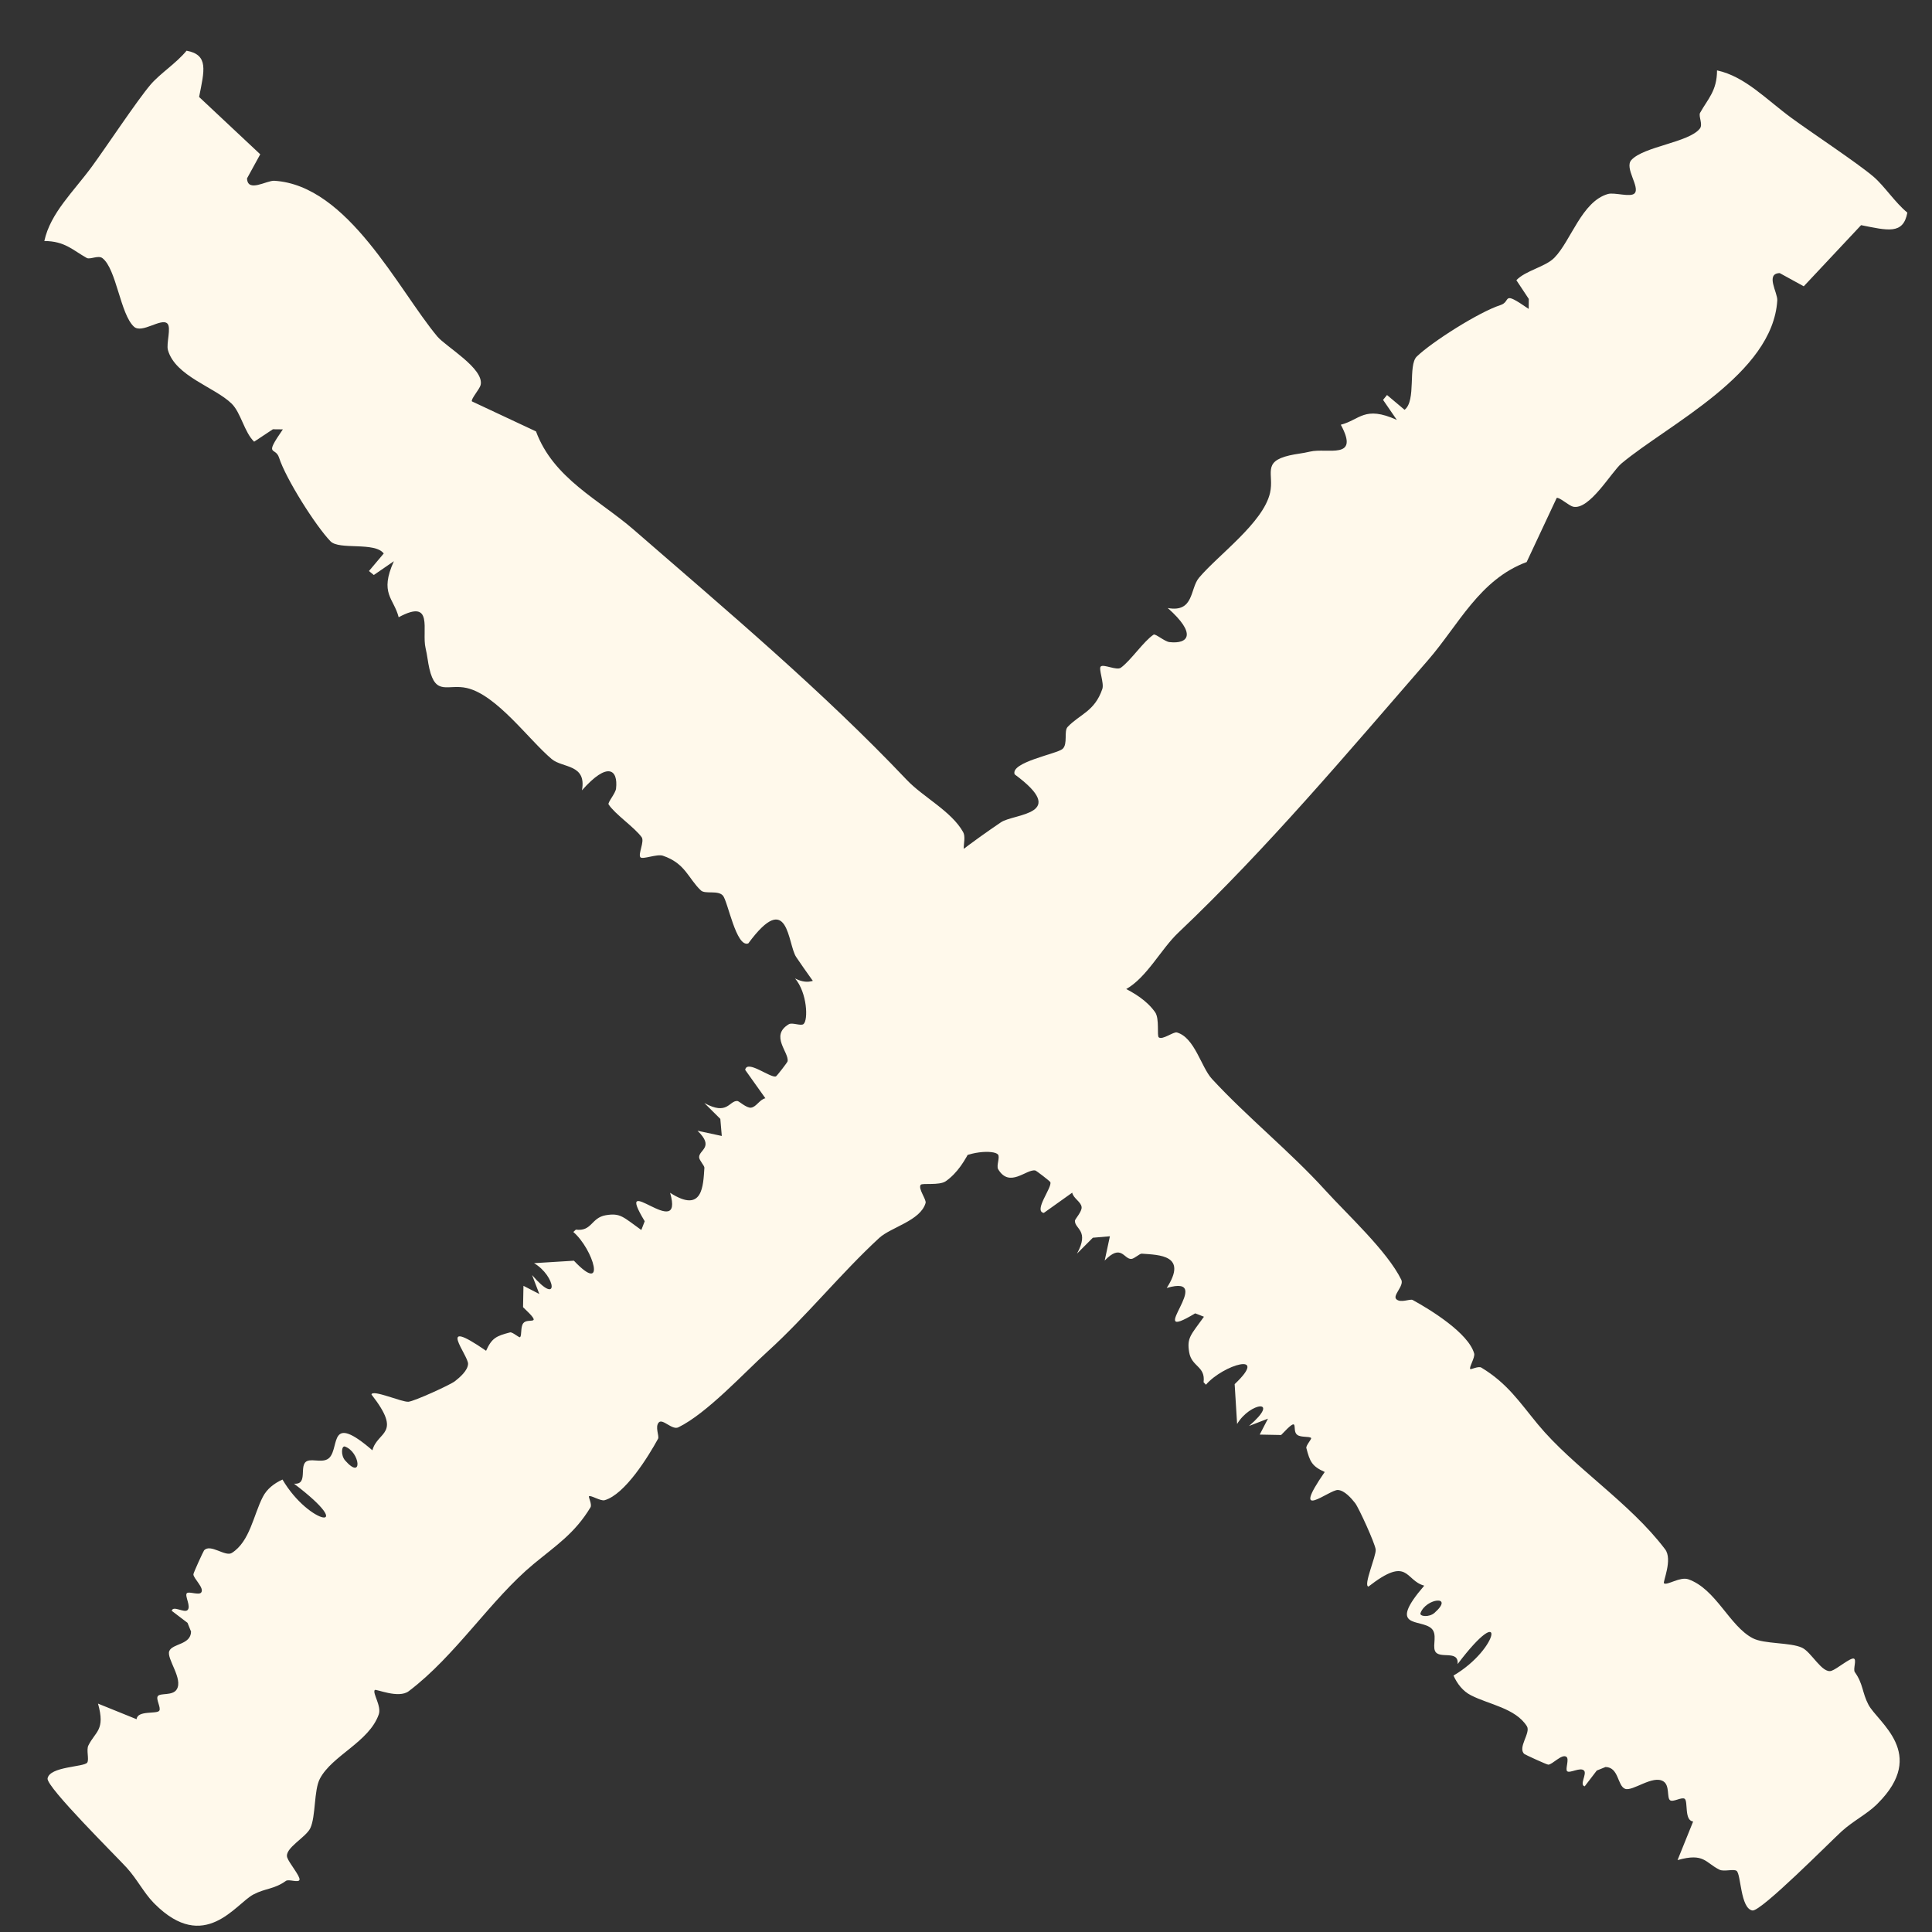 <?xml version="1.0" encoding="UTF-8"?> <svg xmlns="http://www.w3.org/2000/svg" width="37" height="37" viewBox="0 0 37 37" fill="none"><rect x="0" y="0" width="37" height="37" fill="#333333" stroke="none"/><path d="M2 2.499L35 35.499L2 2.499ZM35 2.499L2 35.499L35 2.499Z" fill="#FFF9EB"></path><path d="M35.5 31.763C35.565 31.777 35.483 31.97 35.522 32.023C35.684 32.249 35.661 32.417 35.783 32.647C35.963 32.988 36.918 33.581 35.962 34.537C35.962 34.537 35.962 34.537 35.962 34.537C35.953 34.546 35.943 34.556 35.934 34.565C35.749 34.744 35.484 34.877 35.268 35.074C35.053 35.27 33.73 36.607 33.562 36.588C33.328 36.551 33.344 35.885 33.256 35.828C33.196 35.789 33.015 35.849 32.93 35.807C32.657 35.673 32.639 35.478 32.127 35.623C32.226 35.376 32.326 35.13 32.426 34.883C32.25 34.867 32.333 34.494 32.262 34.448C32.204 34.411 32.039 34.52 31.983 34.476C31.919 34.428 31.981 34.195 31.857 34.116C31.655 33.985 31.268 34.312 31.123 34.258C30.973 34.201 31.006 33.846 30.748 33.84C30.692 33.862 30.636 33.885 30.58 33.908C30.503 34.008 30.427 34.109 30.349 34.21C30.242 34.185 30.395 33.974 30.337 33.91C30.269 33.834 30.06 33.969 30.012 33.92C29.973 33.88 30.058 33.688 29.998 33.645C29.911 33.582 29.727 33.798 29.65 33.795C29.619 33.793 29.211 33.606 29.193 33.591C29.057 33.471 29.32 33.186 29.242 33.06C29.024 32.713 28.514 32.644 28.169 32.466C28.015 32.387 27.909 32.249 27.836 32.089C28.719 31.572 28.858 30.622 27.915 31.869C27.941 31.584 27.554 31.788 27.481 31.615C27.434 31.503 27.531 31.296 27.414 31.187C27.205 30.994 26.553 31.206 27.276 30.367C26.902 30.269 26.981 29.782 26.207 30.385C26.104 30.366 26.358 29.8 26.346 29.676C26.334 29.559 26.023 28.878 25.953 28.787C25.882 28.696 25.751 28.543 25.623 28.535C25.462 28.524 24.688 29.178 25.37 28.19C25.125 28.08 25.086 27.993 25.018 27.731C25.006 27.684 25.126 27.556 25.109 27.539C25.073 27.503 24.92 27.533 24.845 27.48C24.721 27.393 24.921 27.072 24.535 27.482C24.398 27.479 24.262 27.476 24.125 27.474C24.178 27.372 24.23 27.271 24.283 27.169C24.162 27.216 24.041 27.263 23.92 27.309C24.54 26.776 23.938 26.855 23.692 27.271C23.676 27.016 23.661 26.762 23.645 26.508C24.319 25.871 23.424 26.136 23.095 26.519C23.08 26.503 23.065 26.487 23.05 26.471C23.089 26.162 22.822 26.18 22.774 25.898C22.727 25.616 22.806 25.568 23.057 25.217C23.001 25.195 22.945 25.174 22.889 25.152C21.859 25.775 23.326 24.38 22.344 24.666C22.752 24.035 22.204 24.034 21.865 24.009C21.826 24.006 21.724 24.107 21.665 24.11C21.521 24.115 21.475 23.81 21.156 24.141C21.189 23.986 21.222 23.831 21.256 23.676C21.147 23.686 21.038 23.695 20.929 23.704C20.828 23.806 20.726 23.908 20.625 24.009C20.871 23.563 20.581 23.539 20.586 23.378C20.587 23.346 20.724 23.203 20.714 23.117C20.703 23.015 20.557 22.952 20.534 22.841C20.352 22.97 20.171 23.099 19.99 23.229C19.786 23.193 20.154 22.741 20.115 22.639C20.108 22.621 19.848 22.42 19.827 22.416C19.656 22.384 19.336 22.761 19.116 22.392C19.077 22.326 19.155 22.163 19.113 22.111C19.038 22.018 18.512 22.04 18.239 22.273C18.454 21.855 18.053 21.712 18.064 21.541C18.068 21.488 18.264 21.281 18.233 21.164C18.208 21.069 17.891 21.076 17.842 20.972C17.791 20.862 17.931 20.663 17.907 20.615C17.884 20.57 17.715 20.675 17.669 20.627C17.528 20.477 17.616 20.124 17.505 20.005C17.344 19.832 16.792 20.089 16.473 20.13C16.464 20.069 16.517 19.948 16.482 19.91C16.045 19.449 15.613 18.867 15.249 18.33C15.08 18.081 15.109 17.011 14.331 18.067C14.098 18.155 13.939 17.257 13.844 17.151C13.749 17.044 13.505 17.129 13.423 17.053C13.178 16.821 13.128 16.535 12.695 16.388C12.582 16.35 12.307 16.465 12.265 16.418C12.215 16.362 12.346 16.116 12.289 16.034C12.15 15.842 11.781 15.597 11.655 15.405C11.633 15.37 11.788 15.195 11.798 15.102C11.839 14.739 11.641 14.575 11.145 15.136C11.238 14.629 10.774 14.712 10.566 14.537C10.127 14.167 9.513 13.307 8.939 13.176C8.577 13.094 8.346 13.336 8.223 12.805C8.195 12.687 8.184 12.554 8.15 12.411C8.071 12.078 8.319 11.451 7.635 11.821C7.542 11.454 7.262 11.369 7.543 10.748C7.415 10.836 7.287 10.924 7.159 11.012C7.128 10.987 7.097 10.961 7.066 10.936C7.161 10.824 7.255 10.712 7.349 10.6C7.176 10.371 6.496 10.539 6.329 10.366C6.048 10.075 5.476 9.174 5.344 8.764C5.274 8.546 5.046 8.759 5.417 8.223C5.354 8.222 5.29 8.222 5.226 8.221C5.107 8.3 4.987 8.38 4.867 8.459C4.679 8.278 4.614 7.905 4.437 7.731C4.113 7.413 3.358 7.206 3.216 6.704C3.181 6.578 3.285 6.272 3.204 6.195C3.086 6.084 2.717 6.396 2.565 6.256C2.303 6.015 2.23 5.151 1.962 4.944C1.883 4.882 1.723 4.976 1.661 4.94C1.398 4.794 1.241 4.616 0.849 4.616C0.965 4.079 1.404 3.676 1.763 3.186C2.034 2.816 2.626 1.922 2.885 1.619C3.067 1.407 3.377 1.21 3.573 0.971C3.999 1.05 3.914 1.347 3.813 1.857C4.203 2.223 4.594 2.589 4.984 2.955C4.9 3.108 4.816 3.261 4.732 3.414C4.732 3.414 4.731 3.415 4.731 3.415C4.74 3.697 5.106 3.453 5.254 3.462C6.667 3.549 7.624 5.544 8.375 6.444C8.537 6.638 9.275 7.057 9.205 7.372C9.186 7.454 9.012 7.645 9.038 7.687C9.447 7.878 9.856 8.07 10.265 8.262C10.599 9.164 11.472 9.568 12.138 10.146C13.941 11.712 15.752 13.235 17.365 14.935C17.676 15.264 18.22 15.534 18.445 15.935C18.539 16.103 18.3 16.451 18.691 16.404C18.613 16.485 18.536 16.566 18.459 16.646C18.704 16.701 18.98 16.617 19.166 16.767C19.323 16.893 19.709 17.256 19.804 17.411C19.854 17.491 19.682 17.615 19.743 17.675C19.849 17.776 20.275 17.793 20.418 17.936C20.547 18.065 20.595 18.454 20.72 18.529C21.165 18.8 21.808 18.938 22.123 19.387C22.209 19.512 22.153 19.839 22.192 19.867C22.267 19.921 22.473 19.754 22.54 19.773C22.881 19.872 23.003 20.437 23.21 20.662C23.885 21.394 24.712 22.058 25.378 22.792C25.799 23.256 26.567 23.959 26.836 24.508C26.894 24.626 26.666 24.806 26.74 24.88C26.822 24.962 27.005 24.869 27.054 24.896C27.397 25.084 28.122 25.53 28.232 25.921C28.253 25.996 28.128 26.191 28.157 26.218C28.171 26.233 28.313 26.157 28.369 26.191C28.869 26.493 29.098 26.849 29.453 27.279C30.134 28.102 31.209 28.771 31.889 29.671C32.038 29.867 31.84 30.301 31.867 30.322C31.927 30.369 32.173 30.19 32.333 30.245C32.864 30.431 33.119 31.139 33.566 31.373C33.786 31.489 34.287 31.45 34.512 31.556C34.692 31.64 34.898 32.058 35.075 31.998C35.182 31.962 35.429 31.749 35.5 31.763ZM27.471 30.889C27.862 30.545 27.309 30.603 27.204 30.893C27.181 30.958 27.369 30.978 27.471 30.889ZM16.524 18.666C16.421 18.773 16.319 18.88 16.216 18.988C16.292 18.976 16.368 18.965 16.444 18.954C16.489 18.873 16.534 18.791 16.579 18.71C16.561 18.695 16.542 18.68 16.524 18.666ZM5.736 35.999C5.722 36.064 5.529 35.982 5.476 36.021C5.249 36.184 5.082 36.16 4.852 36.282C4.511 36.462 3.918 37.417 2.962 36.461C2.962 36.461 2.962 36.461 2.962 36.461C2.953 36.452 2.943 36.442 2.934 36.432C2.755 36.248 2.622 35.983 2.425 35.767C2.229 35.552 0.892 34.229 0.911 34.061C0.948 33.827 1.614 33.843 1.671 33.755C1.71 33.695 1.65 33.514 1.692 33.429C1.826 33.156 2.021 33.138 1.877 32.626C2.123 32.725 2.37 32.825 2.616 32.925C2.632 32.749 3.005 32.832 3.051 32.761C3.088 32.703 2.979 32.538 3.023 32.482C3.071 32.418 3.304 32.48 3.383 32.356C3.514 32.154 3.187 31.767 3.241 31.622C3.298 31.472 3.653 31.505 3.659 31.247C3.637 31.191 3.614 31.135 3.591 31.079C3.491 31.002 3.39 30.925 3.289 30.849C3.314 30.741 3.525 30.894 3.59 30.836C3.666 30.768 3.53 30.559 3.579 30.511C3.619 30.472 3.812 30.557 3.854 30.497C3.917 30.41 3.701 30.227 3.704 30.149C3.706 30.118 3.893 29.71 3.908 29.692C4.028 29.556 4.313 29.819 4.439 29.741C4.786 29.523 4.855 29.012 5.033 28.668C5.112 28.514 5.25 28.408 5.41 28.335C5.927 29.218 6.877 29.358 5.63 28.414C5.915 28.44 5.711 28.053 5.884 27.98C5.996 27.933 6.203 28.03 6.312 27.913C6.505 27.704 6.294 27.052 7.132 27.775C7.23 27.401 7.718 27.48 7.114 26.706C7.133 26.603 7.699 26.857 7.823 26.845C7.94 26.833 8.621 26.523 8.712 26.452C8.803 26.381 8.957 26.25 8.964 26.122C8.975 25.961 8.321 25.187 9.309 25.869C9.419 25.624 9.506 25.585 9.768 25.517C9.815 25.505 9.943 25.625 9.96 25.608C9.996 25.572 9.966 25.419 10.019 25.344C10.106 25.22 10.427 25.42 10.017 25.034C10.02 24.897 10.023 24.761 10.025 24.625C10.127 24.677 10.228 24.729 10.329 24.782C10.283 24.661 10.236 24.54 10.19 24.419C10.723 25.039 10.644 24.437 10.228 24.191C10.483 24.175 10.737 24.16 10.991 24.144C11.628 24.818 11.363 23.924 10.98 23.594C10.996 23.579 11.012 23.564 11.028 23.549C11.338 23.588 11.319 23.321 11.601 23.273C11.883 23.226 11.931 23.305 12.282 23.556C12.304 23.5 12.325 23.444 12.347 23.388C11.724 22.358 13.119 23.825 12.833 22.843C13.464 23.251 13.466 22.703 13.49 22.364C13.493 22.325 13.392 22.224 13.389 22.164C13.384 22.02 13.689 21.974 13.358 21.655C13.513 21.688 13.668 21.721 13.823 21.755C13.813 21.646 13.804 21.537 13.795 21.428C13.693 21.327 13.591 21.226 13.489 21.124C13.936 21.37 13.96 21.079 14.121 21.085C14.153 21.086 14.296 21.223 14.382 21.213C14.484 21.202 14.547 21.056 14.658 21.033C14.529 20.852 14.4 20.67 14.271 20.489C14.306 20.285 14.758 20.653 14.86 20.614C14.878 20.607 15.079 20.347 15.083 20.326C15.116 20.155 14.738 19.835 15.107 19.615C15.173 19.576 15.336 19.654 15.388 19.612C15.481 19.537 15.459 19.011 15.226 18.738C15.644 18.953 15.787 18.552 15.958 18.563C16.011 18.567 16.218 18.764 16.335 18.732C16.43 18.707 16.424 18.39 16.527 18.341C16.637 18.29 16.836 18.43 16.884 18.406C16.929 18.383 16.824 18.214 16.872 18.168C17.023 18.027 17.375 18.115 17.494 18.004C17.667 17.843 17.41 17.291 17.37 16.972C17.43 16.963 17.551 17.016 17.588 16.981C18.05 16.544 18.632 16.112 19.169 15.748C19.418 15.579 20.488 15.608 19.432 14.83C19.344 14.597 20.242 14.438 20.349 14.343C20.455 14.248 20.37 14.004 20.446 13.922C20.678 13.677 20.964 13.627 21.111 13.194C21.149 13.082 21.034 12.806 21.081 12.764C21.137 12.714 21.383 12.845 21.465 12.788C21.657 12.65 21.902 12.28 22.093 12.154C22.129 12.132 22.304 12.287 22.397 12.297C22.761 12.338 22.924 12.14 22.363 11.644C22.87 11.737 22.787 11.273 22.962 11.065C23.332 10.626 24.192 10.012 24.323 9.438C24.405 9.076 24.163 8.845 24.694 8.722C24.812 8.694 24.945 8.683 25.088 8.649C25.421 8.57 26.048 8.818 25.678 8.134C26.044 8.041 26.13 7.761 26.751 8.042C26.663 7.914 26.575 7.786 26.487 7.658C26.512 7.627 26.538 7.596 26.563 7.565C26.675 7.66 26.787 7.754 26.899 7.848C27.128 7.675 26.96 6.995 27.133 6.828C27.424 6.547 28.325 5.975 28.735 5.843C28.953 5.773 28.74 5.545 29.276 5.916C29.277 5.853 29.277 5.789 29.278 5.725C29.199 5.606 29.119 5.486 29.04 5.366C29.221 5.178 29.594 5.113 29.768 4.936C30.086 4.612 30.293 3.857 30.795 3.715C30.921 3.68 31.227 3.784 31.304 3.703C31.415 3.585 31.103 3.216 31.243 3.064C31.484 2.802 32.348 2.729 32.555 2.461C32.617 2.382 32.523 2.222 32.559 2.16C32.705 1.897 32.883 1.74 32.883 1.348C33.42 1.464 33.823 1.903 34.313 2.262C34.683 2.533 35.577 3.125 35.88 3.384C36.092 3.566 36.289 3.876 36.528 4.072C36.449 4.498 36.152 4.413 35.642 4.312C35.276 4.702 34.91 5.093 34.544 5.483C34.391 5.399 34.238 5.315 34.085 5.231C34.085 5.231 34.084 5.23 34.084 5.23C33.802 5.239 34.046 5.605 34.037 5.753C33.95 7.166 31.955 8.123 31.055 8.874C30.861 9.036 30.442 9.774 30.127 9.704C30.046 9.685 29.854 9.511 29.812 9.537C29.621 9.946 29.429 10.355 29.237 10.764C28.335 11.098 27.931 11.971 27.353 12.637C25.787 14.44 24.264 16.251 22.564 17.864C22.235 18.175 21.965 18.719 21.564 18.944C21.396 19.038 21.048 18.799 21.095 19.19C21.014 19.112 20.933 19.035 20.853 18.958C20.798 19.203 20.882 19.479 20.732 19.665C20.606 19.822 20.243 20.208 20.088 20.303C20.008 20.353 19.884 20.181 19.824 20.242C19.723 20.348 19.706 20.774 19.563 20.917C19.434 21.046 19.045 21.094 18.97 21.218C18.7 21.665 18.561 22.307 18.112 22.622C17.987 22.708 17.66 22.652 17.632 22.691C17.579 22.766 17.745 22.972 17.726 23.039C17.627 23.38 17.062 23.502 16.837 23.709C16.105 24.384 15.441 25.211 14.707 25.877C14.243 26.298 13.54 27.066 12.991 27.335C12.873 27.393 12.693 27.165 12.619 27.239C12.537 27.321 12.63 27.503 12.603 27.553C12.415 27.896 11.969 28.621 11.578 28.731C11.503 28.752 11.309 28.627 11.28 28.656C11.266 28.67 11.342 28.812 11.308 28.868C11.006 29.368 10.65 29.596 10.22 29.952C9.397 30.633 8.728 31.708 7.828 32.388C7.632 32.537 7.198 32.339 7.177 32.366C7.13 32.426 7.309 32.672 7.254 32.832C7.068 33.363 6.36 33.618 6.126 34.065C6.01 34.285 6.049 34.786 5.943 35.011C5.859 35.191 5.441 35.397 5.501 35.574C5.537 35.681 5.75 35.928 5.736 35.999ZM6.61 27.97C6.954 28.361 6.896 27.808 6.606 27.703C6.541 27.68 6.521 27.868 6.61 27.97ZM18.833 17.023C18.726 16.92 18.619 16.818 18.512 16.715C18.523 16.791 18.534 16.867 18.545 16.943C18.627 16.988 18.708 17.033 18.789 17.078C18.804 17.06 18.819 17.041 18.833 17.023Z" fill="#FFF9EB"></path></svg> 